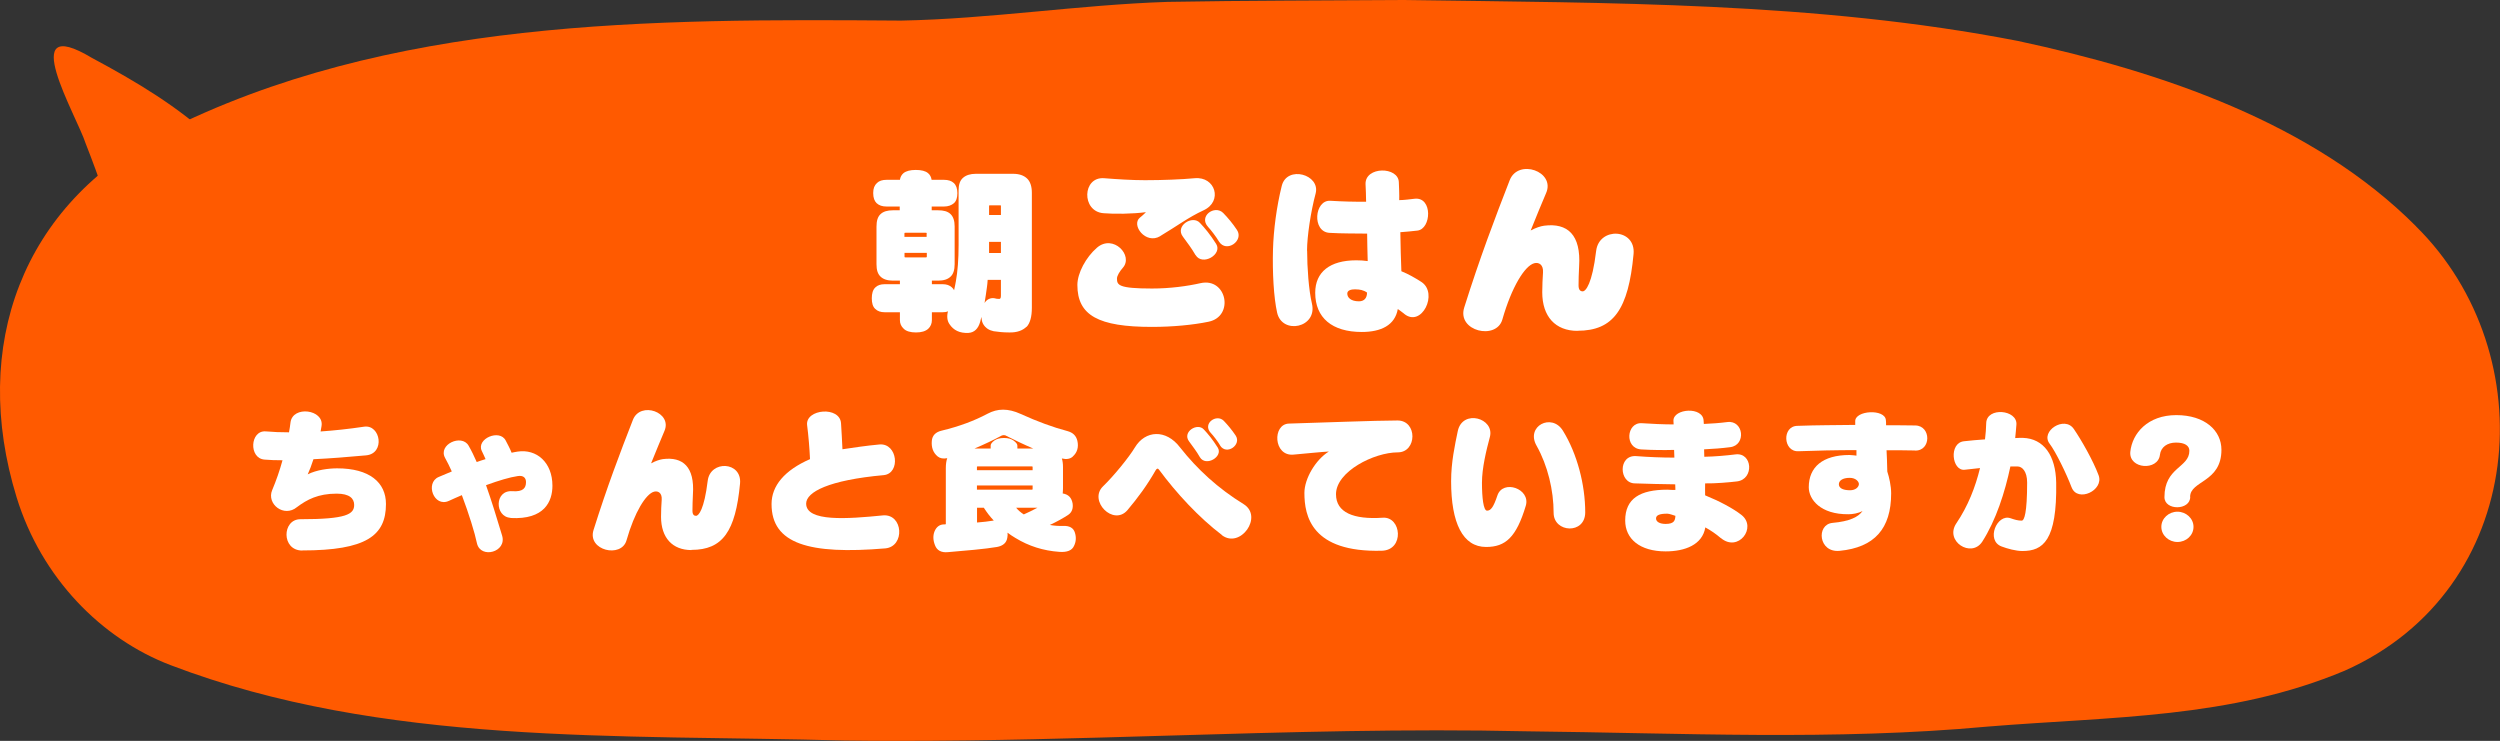 <?xml version="1.0" encoding="UTF-8"?><svg id="_レイヤー_1" xmlns="http://www.w3.org/2000/svg" viewBox="0 0 265.83 78.78"><rect x="0" y="0" width="265.83" height="78.78" fill="#333333" stroke="none"/><defs><style>.cls-1{fill:#ff5a00;}.cls-2{fill:#fff;}</style></defs><path class="cls-1" d="M256.91,24.07c-10.91-10.95-26.94-16.42-42.36-19.72C193.08.18,171.11.33,149.28,0c-8.37.06-16.75.05-25.12.2-9.47.31-18.85,1.81-28.34,1.99-26.61-.2-54.56-.25-78.51,11.89C2.35,21.74-3.19,36.78,1.77,52.89c2.63,8.54,9,15.03,16.38,17.84,22.48,8.58,47.8,7.35,71.65,8.01,1.92.03,3.84.04,5.76.04,9.55,0,19.1-.28,28.64-.56,12.7-.37,25.4-.75,38.11-.46,16.43.18,32.68,1.01,49.03-.5,13.17-1.08,25.84-.84,37.99-5.95,19.43-8.64,21.33-33.66,7.57-47.24Z"/><path class="cls-1" d="M26.97,21.14c1.28.08,1.5-1.66.39-2.14-1.56-1.27-3.02-2.67-4.52-4.01-3.84-3.64-8.41-6.34-13.06-8.83-8.19-4.91-1.63,6.12-.67,9.1.72,1.84,1.41,3.69,2.03,5.56.36,1.05.72,2.99,2.23,2.58l13.59-2.26Z"/><path class="cls-2" d="M109.15,34.74c-.4.4-1.01.63-1.83.61-.65,0-1.2-.06-1.66-.13-.48-.1-.84-.32-1.09-.72-.13-.19-.19-.46-.21-.8-.04.17-.1.32-.13.5-.21.76-.63,1.16-1.26,1.2-.91.04-1.58-.27-2.02-.95-.23-.34-.29-.8-.15-1.35-.17.08-.36.1-.55.1h-1.16v.84c0,.36-.13.67-.38.91-.29.27-.72.4-1.31.4s-1.05-.13-1.31-.4c-.27-.25-.4-.55-.4-.91v-.84h-1.64c-.4,0-.74-.11-.99-.36-.25-.23-.36-.61-.36-1.12s.11-.91.38-1.16c.23-.23.57-.34.97-.34h1.64v-.38h-.74c-.59,0-1.03-.15-1.31-.42-.31-.29-.44-.71-.44-1.33v-3.98c0-.63.13-1.07.44-1.35.29-.27.72-.4,1.31-.4h.72v-.4h-1.39c-.46,0-.8-.11-1.07-.36-.23-.23-.36-.57-.36-1.07s.13-.82.4-1.07c.23-.23.57-.34,1.03-.34h1.41c.04-.29.17-.53.38-.71.29-.23.72-.34,1.31-.34s1.03.11,1.3.34c.21.17.34.42.38.71h1.31c.46,0,.8.11,1.05.34.25.23.38.59.38,1.07s-.11.84-.36,1.07c-.27.23-.61.36-1.07.36h-1.3v.4h.67c.59,0,1.03.11,1.33.4.29.27.44.72.44,1.31v4.02c0,.63-.15,1.07-.44,1.33-.3.29-.74.42-1.33.42h-.65v.38h1.16c.4,0,.72.11.97.34.1.08.17.19.23.3.08-.32.13-.65.19-.95.19-1.03.29-2.33.29-3.85v-5.81c0-.63.15-1.07.48-1.35.31-.27.76-.42,1.35-.42h3.96c.65,0,1.14.17,1.49.5.34.32.51.84.51,1.52v12.23c0,.95-.19,1.64-.57,2.04ZM98.54,24.87c0-.06,0-.08-.02-.1,0-.02-.04-.02-.1-.02h-2.13c-.06,0-.1,0-.1.02-.02.02-.02.04-.02.1v.32h2.36v-.32ZM98.54,26.89h-2.36v.36c0,.06,0,.08.02.1,0,0,.04.02.1.02h2.13c.06,0,.1-.02.1-.02.02-.02.02-.04.02-.1v-.36ZM106.43,29.76h-1.41c-.02.29-.04.55-.08.8-.08.55-.15,1.1-.25,1.66.23-.4.67-.59,1.09-.5.11.04.25.06.38.06.11.02.19,0,.21-.06.04-.04.06-.13.06-.25v-1.72ZM106.43,21.93c0-.06-.02-.08-.02-.1h-1.22s-.02.06-.02.1v.93h1.26v-.93ZM106.43,25.72h-1.26v1.18h1.26v-1.18Z"/><path class="cls-2" d="M122.49,34.76c-5.7,0-7.93-1.22-7.93-4.46,0-1.26.91-2.95,2.08-3.96,1.72-1.49,3.93.84,2.74,2.15-.32.36-.61.84-.61,1.12,0,.69.13,1.07,3.72,1.07,1.92,0,3.75-.25,5.16-.57,2.8-.63,3.62,3.53.86,4.1-1.64.34-3.81.55-6.02.55ZM123.37,25.11c-1.54.93-3.14-1.2-2.15-1.98.3-.23.63-.57.63-.57-1.45.19-3.35.21-4.52.11-2.36-.19-2.25-3.91.08-3.72,1.37.11,2.97.21,4.34.21,1.85,0,3.91-.08,5.28-.21,2.21-.21,3.01,2.46.95,3.41-1.64.76-2.8,1.66-4.61,2.74ZM127.12,27.12c-.48-.82-.78-1.18-1.33-1.94-.9-1.16,1.03-2.36,1.81-1.47.5.53,1.07,1.2,1.72,2.23.69,1.11-1.47,2.38-2.19,1.18ZM129.62,25.69c-.3-.51-.86-1.24-1.16-1.56-1.05-1.14.71-2.38,1.6-1.49.5.51,1.01,1.12,1.47,1.81.76,1.14-1.12,2.48-1.91,1.24Z"/><path class="cls-2" d="M138.99,26.66c0,1.77.17,4.19.51,5.62.61,2.57-3.16,3.35-3.7.97-.36-1.6-.51-4.27-.44-6.73.06-2.06.38-4.54.93-6.75.55-2.23,4.15-1.22,3.6.82-.51,1.89-.91,4.57-.91,6.06ZM149.32,33.37c-.25-.21-.69-.51-.69-.51-.3,1.73-1.79,2.44-3.83,2.44-3.16,0-4.95-1.51-4.95-4.17,0-2.21,1.56-3.45,4.36-3.45.38,0,.82.02,1.22.08-.02-.88-.06-2.12-.06-2.92-1.31-.02-2.63,0-4-.08-1.89-.1-1.62-3.53.1-3.41,1.31.08,2.53.11,3.79.1,0-.48-.04-1.51-.06-1.87-.06-1.91,3.51-1.89,3.54-.19.02.4.06,1.41.04,1.89.51,0,1.28-.11,1.66-.15,1.91-.19,1.77,3.22.27,3.39-.48.06-1.26.13-1.81.17.02,1.43.06,2.95.11,4.15.78.32,1.39.67,2.13,1.14,1.83,1.2.02,4.9-1.83,3.39ZM144.14,30.76c-.53,0-.88.13-.88.46,0,.42.38.82,1.24.82.57,0,.86-.36.86-.93-.38-.27-.78-.34-1.22-.34Z"/><path class="cls-2" d="M167.73,35.18c-2.33,0-3.74-1.51-3.74-4.1,0-.51.04-1.66.08-2.1.06-.84-.44-1.12-.93-.99-1.01.27-2.4,2.52-3.39,5.98-.63,2.23-4.84,1.26-4.06-1.26,1.68-5.34,3.26-9.49,4.84-13.55.91-2.32,4.88-.93,3.87,1.37-.44,1.03-1.07,2.55-1.64,3.98.53-.29,1.05-.46,1.43-.51,2.48-.32,3.94.95,3.72,4.33-.04.57-.06,1.62-.06,2.02,0,.5.21.63.44.63.32,0,1.01-.78,1.43-4.29.3-2.59,4.23-2.42,3.98.32-.55,5.89-2.13,8.16-5.96,8.16Z"/><path class="cls-2" d="M32.14,58.54c-2.24,0-2.16-3.33-.2-3.33,4.89,0,5.72-.53,5.72-1.52,0-.68-.49-1.2-1.86-1.2-1.98,0-3.15.63-4.22,1.43-1.38,1.15-3.26-.33-2.64-1.8.43-1.02.81-2.11,1.1-3.18-.71,0-1.35-.02-1.91-.07-1.7-.13-1.55-3.13.13-3,.77.07,1.6.1,2.47.1.07-.36.12-.72.16-1.05.23-1.83,3.59-1.38,3.3.38-.03.2-.07.38-.1.58,1.42-.1,2.97-.26,4.63-.51,1.76-.25,2.26,2.87.2,3.05-1.94.18-3.86.33-5.59.41-.2.63-.41,1.17-.61,1.61.94-.48,2.24-.64,3.13-.64,3.44,0,5.19,1.5,5.19,3.79,0,3.36-2.08,4.94-8.91,4.94Z"/><path class="cls-2" d="M54.28,55.06c-1.68-.1-1.73-2.97.2-2.83,1.14.08,1.45-.33,1.45-.97,0-.4-.23-.74-.87-.64-.87.13-1.98.46-3.38.97.58,1.63,1.14,3.46,1.71,5.36.53,1.76-2.27,2.5-2.67.84-.23-1.12-.86-3.15-1.61-5.14-.44.18-.91.4-1.38.61-1.6.73-2.55-1.91-1.09-2.54.49-.21.96-.41,1.4-.59-.23-.53-.48-1.01-.71-1.43-.79-1.43,1.75-2.59,2.49-1.32.31.53.59,1.12.87,1.75.31-.12.63-.21.94-.31-.13-.31-.28-.61-.41-.89-.58-1.29,1.91-2.34,2.55-1.09.21.41.46.86.63,1.3.2-.05.41-.08.63-.12,2.03-.31,3.71,1.15,3.71,3.63,0,1.66-.84,3.63-4.45,3.43Z"/><path class="cls-2" d="M73.52,58.49c-2.01,0-3.23-1.3-3.23-3.54,0-.45.03-1.43.07-1.81.05-.73-.38-.97-.81-.86-.87.23-2.08,2.18-2.93,5.17-.54,1.93-4.19,1.09-3.51-1.09,1.45-4.61,2.82-8.21,4.19-11.72.79-2.01,4.22-.81,3.35,1.19-.38.89-.92,2.21-1.42,3.44.46-.25.91-.4,1.24-.45,2.14-.28,3.41.82,3.21,3.74-.03.49-.05,1.4-.05,1.75,0,.43.18.54.38.54.28,0,.87-.68,1.24-3.71.26-2.24,3.66-2.09,3.44.28-.48,5.09-1.85,7.05-5.16,7.05Z"/><path class="cls-2" d="M82.04,53.6c0-1.94,1.37-3.59,4.09-4.78-.05-1.14-.16-2.46-.31-3.63-.18-1.71,3.51-2.04,3.61-.16.07.91.1,1.9.15,2.74,1.22-.18,2.52-.38,3.94-.51,1.93-.16,2.26,3.07.46,3.26-5.87.53-8.26,1.8-8.26,3.03,0,1.96,4.4,1.63,8.19,1.25,2.13-.16,2.34,3.31.23,3.51-8.11.68-12.1-.48-12.1-4.71Z"/><path class="cls-2" d="M114.08,48.54c-.28.26-.66.33-1.17.21.08.26.12.56.12.91v2.27c0,.2-.02.38-.03.54.61.1.94.45,1.05,1.05.08.53-.07.94-.43,1.2-.45.31-1.27.77-1.99,1.1.45.08.91.12,1.38.1.71-.03,1.14.21,1.29.73.15.49.12.96-.1,1.4-.21.48-.74.69-1.55.63-1.71-.12-3.26-.61-4.68-1.48-.3-.18-.58-.36-.84-.56.02.16.02.35-.02.53-.08.54-.45.87-1.1.99-.63.1-1.43.21-2.41.3-.97.08-1.9.16-2.8.25-.71.07-1.17-.18-1.38-.73-.21-.53-.23-1.02-.05-1.48.2-.48.54-.73.99-.74.08,0,.15,0,.21-.02v-5.97c0-.41.05-.77.15-1.05-.43.08-.76.02-1.01-.18-.49-.4-.69-.96-.63-1.66.05-.58.41-.94,1.05-1.09,1.83-.44,3.46-1.04,4.88-1.8.53-.28,1.07-.43,1.65-.43s1.2.15,1.86.45c1.8.82,3.44,1.42,4.99,1.83.58.16.92.49,1.05,1.04.15.68-.02,1.24-.49,1.66ZM106.93,46.3s-.12-.03-.2-.03-.16.02-.23.05c-.87.48-1.93.97-2.87,1.37h1.71v-.31c0-.16.12-.33.38-.53.25-.18.59-.28,1.04-.28s.77.1,1.02.28c.26.2.4.36.4.53v.31h1.68c-.94-.4-2.01-.91-2.93-1.38ZM109.8,49.69s0-.08-.02-.08c0-.02-.03-.02-.08-.02h-5.72s-.07,0-.08.02c-.02,0-.02.03-.02.08v.31h5.92v-.31ZM109.8,51.62h-5.92v.45h5.82s.08,0,.08-.02c.02,0,.02-.03.02-.08v-.35ZM104.61,53.99h-.72v1.57c.64-.05,1.24-.12,1.78-.21-.4-.41-.74-.87-1.05-1.35ZM108.05,53.99c.2.25.46.48.81.71.53-.23,1.01-.48,1.45-.71h-2.26Z"/><path class="cls-2" d="M129.93,56.89c-2.44-1.85-4.86-4.47-6.69-6.95-.12-.16-.23-.15-.36.07-.92,1.61-1.85,2.87-3,4.24-1.5,1.73-4.17-1.01-2.59-2.54,1.14-1.1,2.77-3.1,3.39-4.14,1.09-1.81,3.3-1.98,4.81.02,1.85,2.34,4.02,4.33,6.74,6.01,2.14,1.32-.35,4.8-2.31,3.3ZM127.59,48.62c-.41-.71-.68-1.02-1.15-1.68-.77-1.01.89-2.04,1.57-1.27.43.46.92,1.04,1.48,1.93.59.96-1.27,2.06-1.9,1.02ZM129.75,47.38c-.26-.45-.74-1.07-1.01-1.35-.91-.99.61-2.06,1.38-1.29.43.45.87.97,1.27,1.57.66.99-.97,2.14-1.65,1.07Z"/><path class="cls-2" d="M142.06,52.56c0,1.93,1.86,2.7,4.96,2.49,2.01-.15,2.34,3.44-.08,3.51-7.51.2-8.24-3.72-8.24-6.15,0-1.52,1.2-3.54,2.6-4.4-.63.03-2.87.25-3.76.33-2.14.2-2.27-3.25-.48-3.3,2.88-.08,9.26-.33,11.54-.33,2.14,0,2.08,3.39.03,3.39-2.52,0-6.57,2.04-6.57,4.45Z"/><path class="cls-2" d="M158.02,58.16c-2.47,0-3.72-2.52-3.72-6.99,0-2.03.4-3.84.71-5.34.51-2.36,3.95-1.37,3.41.64-.38,1.42-.84,3.3-.84,4.86s.15,2.97.54,2.97.68-.35,1.1-1.61c.58-1.75,3.56-.73,3.02,1.09-1.01,3.36-2.16,4.38-4.22,4.38ZM165.2,54.54c0-2.42-.63-5.04-1.81-7.14-1.19-2.08,1.61-3.53,2.8-1.6,1.52,2.46,2.37,5.75,2.37,8.68,0,2.37-3.36,2.18-3.36.05Z"/><path class="cls-2" d="M182.98,57.22c-.53-.45-1.02-.79-1.65-1.14-.31,1.86-2.18,2.55-4.22,2.55-2.74,0-4.3-1.33-4.3-3.28,0-2.36,1.6-3.28,4.48-3.28.23,0,.64.05.86.02l-.02-.59c-1.37-.02-2.98-.05-4.27-.1-1.73,0-1.83-3.05.13-2.9,1.3.1,2.69.16,4.05.16l-.03-.82c-1.05.03-2.27.02-3.48-.05-1.83-.1-1.6-2.9.05-2.79.96.07,2.37.13,3.38.13,0,0-.02-.26-.02-.38-.05-1.32,3.2-1.57,3.21.03,0,.1.02.3.02.3.79-.03,1.73-.1,2.49-.2,1.75-.23,2.04,2.46.31,2.67-.91.12-1.8.18-2.77.23l.02.79c1.12-.02,2.34-.13,3.3-.25,1.83-.25,2.03,2.64.18,2.87-.84.1-2.29.23-3.39.21-.02.33,0,.96,0,1.27,1.5.61,2.95,1.37,3.87,2.09,1.68,1.33-.36,4.02-2.21,2.44ZM177.28,54.62c-.79,0-1.19.15-1.19.51s.41.58,1.02.58c.94,0,1.01-.4,1.04-.86-.26-.08-.64-.23-.87-.23Z"/><path class="cls-2" d="M203.62,47.9c-.89-.03-2.09-.02-3.02-.02.02.36.07,1.43.08,2.26.2.61.41,1.52.41,2.32,0,3.76-1.78,5.75-5.47,6.11-2.27.23-2.52-2.8-.77-2.97,1.83-.16,2.78-.64,3.2-1.27-.46.26-1.07.35-1.5.35-2.97.03-4.22-1.57-4.22-2.87,0-2.14,1.47-3.43,4.33-3.43.25,0,.74.07.74.07v-.59c-2.11,0-4.33.05-6.18.12-1.63.07-1.76-2.69-.08-2.7,2.19-.08,4.05-.07,6.13-.1v-.36c-.07-1.2,3.2-1.38,3.26-.13.02.3.02.15.02.53.96,0,2.16,0,3.11.02,1.71.03,1.7,2.74-.05,2.67ZM196.68,50.81c-.77,0-1.15.31-1.15.68s.36.64,1.19.64c.63,0,.94-.38.94-.66,0-.26-.33-.66-.97-.66Z"/><path class="cls-2" d="M215.05,58.59c-.71,0-1.6-.25-2.21-.48-1.71-.63-.51-3.53.96-3,.43.15.77.25,1.17.25.28,0,.58-.82.58-4.05,0-1.19-.53-1.71-1.02-1.71h-.76c-.58,2.74-1.53,5.72-3,8.01-1.17,1.76-4.02-.07-2.75-1.96,1.24-1.83,2.03-3.86,2.52-5.88-.56.07-1.1.12-1.63.18-1.37.15-1.71-2.85-.08-3.03.66-.07,1.43-.15,2.24-.2.07-.59.12-1.17.13-1.75.07-1.71,3.33-1.42,3.21.18-.03.45-.08.92-.13,1.43.28-.02.56-.02.82-.02,2.22.07,3.49,1.88,3.54,4.75.1,6.21-1.42,7.28-3.59,7.28ZM220.28,51.83c-.56-1.48-1.7-3.81-2.34-4.65-1.02-1.32,1.58-3.02,2.57-1.57.76,1.1,2.06,3.36,2.64,4.93.59,1.61-2.24,2.93-2.87,1.28Z"/><path class="cls-2" d="M232.89,52.84c0,1.45-2.74,1.47-2.74.02,0-3.2,2.65-3.11,2.65-4.93,0-.54-.49-.87-1.42-.87s-1.61.48-1.71,1.3c-.2,1.73-3.31,1.53-3.15-.31.2-1.98,1.86-3.91,4.89-3.91s4.8,1.63,4.8,3.69c0,3.49-3.33,3.26-3.33,5.01ZM231.53,57.63c-.92,0-1.71-.71-1.71-1.61s.79-1.61,1.71-1.61,1.71.71,1.71,1.61-.77,1.61-1.71,1.61Z"/></svg>